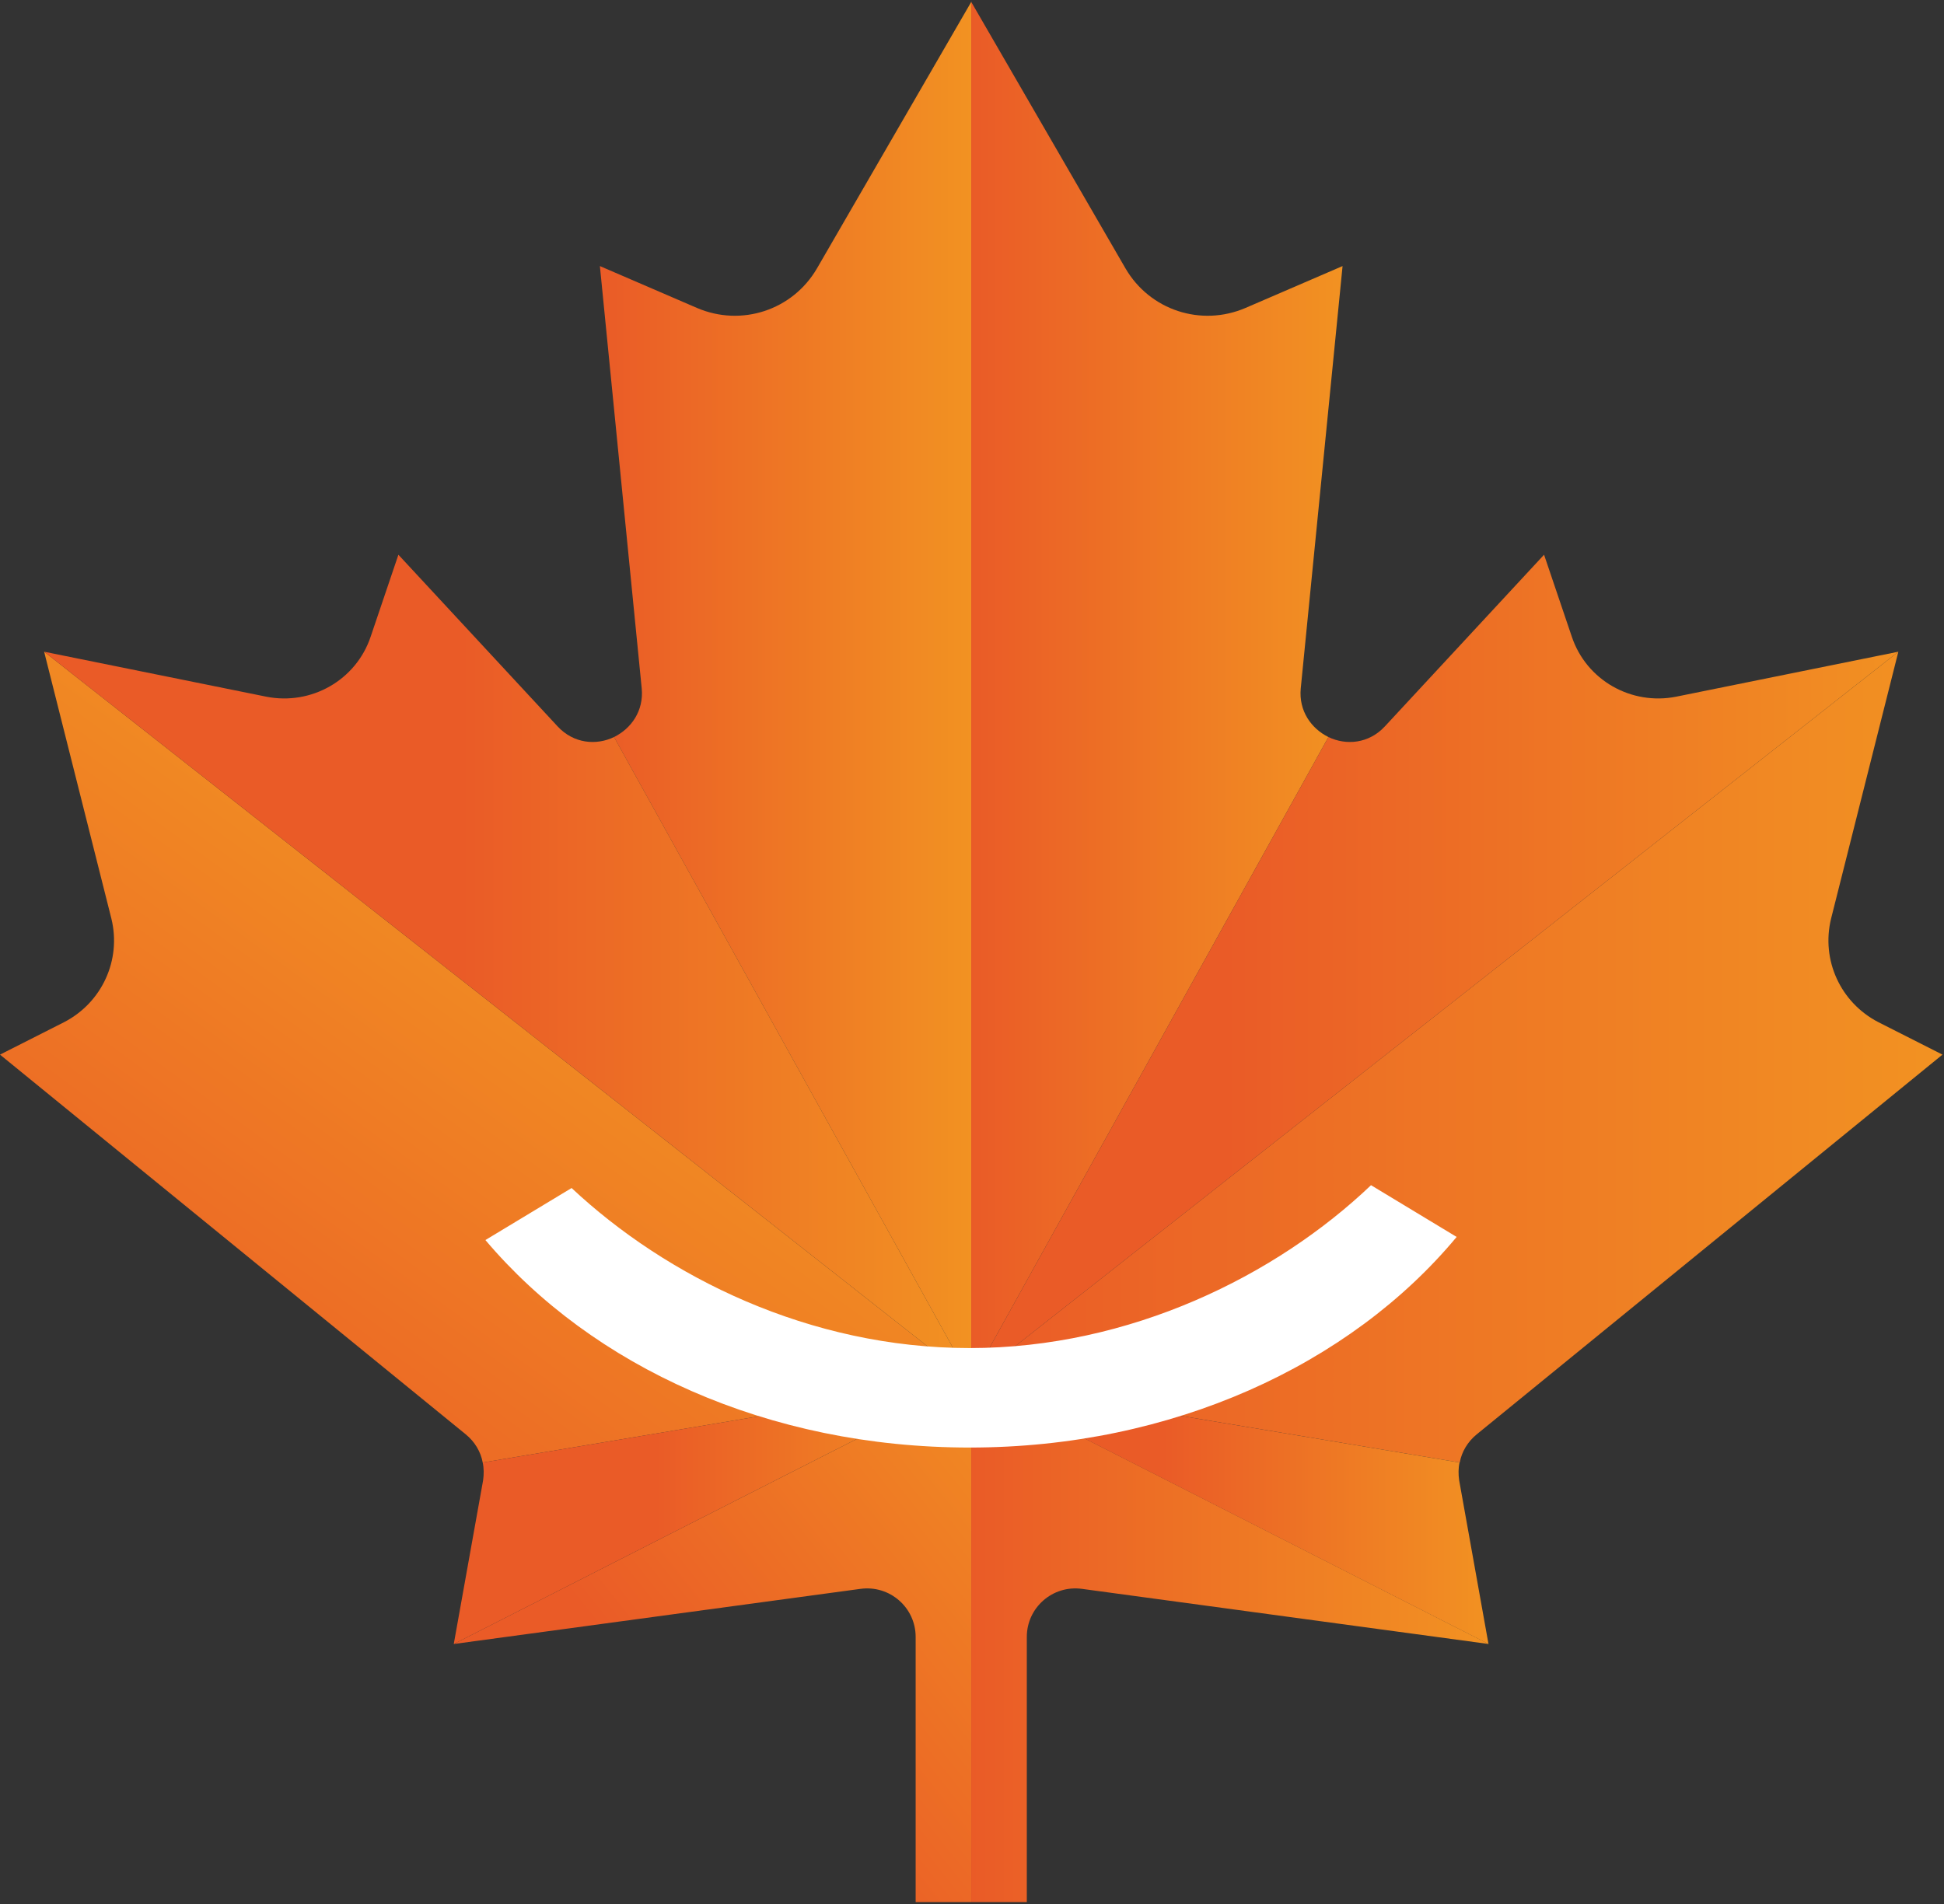 <?xml version="1.0" encoding="UTF-8"?> <svg xmlns="http://www.w3.org/2000/svg" width="148" height="145" viewBox="0 0 148 145" fill="none"><rect x="0" y="0" width="148" height="145" fill="#333333" stroke="none"/><path d="M73.942 0.103V105.137L46.748 56.122C48.064 55.472 49.015 54.125 48.856 52.43L45.671 20.26L53.056 23.446C56.447 24.904 60.345 23.62 62.199 20.435L73.958 0.119L73.942 0.103Z" fill="url(#paint0_linear_3_52)"></path><path d="M73.942 105.137L36.749 111.365C36.606 110.557 36.147 109.78 35.465 109.225L0 80.305L4.881 77.833C7.765 76.343 9.255 73.094 8.478 69.941L3.36 49.625L73.942 105.137Z" fill="url(#paint1_linear_3_52)"></path><path d="M73.942 105.137V144.833H69.71V124.644C69.71 122.41 67.746 120.683 65.511 120.984L34.546 125.183L73.942 105.137Z" fill="url(#paint2_linear_3_52)"></path><path d="M34.546 125.183L36.781 112.712C36.844 112.268 36.844 111.792 36.749 111.365L73.942 105.137L34.546 125.183Z" fill="url(#paint3_linear_3_52)"></path><path d="M73.942 105.137L3.36 49.625L20.268 53.048C23.691 53.729 27.114 51.796 28.223 48.468L30.331 42.24L42.454 55.314C43.674 56.629 45.401 56.772 46.748 56.122L73.942 105.137Z" fill="url(#paint4_linear_3_52)"></path><path d="M73.942 0.103V105.137L101.135 56.122C99.82 55.472 98.869 54.125 99.027 52.43L102.212 20.26L94.828 23.446C91.436 24.904 87.538 23.62 85.684 20.435L73.926 0.119L73.942 0.103Z" fill="url(#paint5_linear_3_52)"></path><path d="M73.942 105.137L111.134 111.365C111.277 110.557 111.737 109.78 112.418 109.225L147.884 80.305L143.003 77.833C140.119 76.343 138.629 73.094 139.405 69.941L144.524 49.625L73.942 105.137Z" fill="url(#paint6_linear_3_52)"></path><path d="M73.942 105.137V144.833H78.173V124.644C78.173 122.41 80.138 120.683 82.372 120.984L113.337 125.183L73.942 105.137Z" fill="url(#paint7_linear_3_52)"></path><path d="M113.321 125.183L111.087 112.712C111.023 112.268 111.023 111.792 111.118 111.365L73.926 105.137L113.321 125.183Z" fill="url(#paint8_linear_3_52)"></path><path d="M73.942 105.137L144.524 49.625L127.615 53.048C124.192 53.729 120.769 51.796 119.66 48.468L117.552 42.24L105.43 55.314C104.209 56.629 102.482 56.772 101.135 56.122L73.942 105.137Z" fill="url(#paint9_linear_3_52)"></path><path d="M104.384 90.241C97.157 97.134 86.049 102.649 73.831 102.649C61.613 102.649 50.742 97.229 43.516 90.463L36.955 94.424C45.084 104.043 58.443 110.224 73.831 110.224C89.218 110.224 102.783 103.948 110.897 94.187L104.368 90.241H104.384Z" fill="white"></path><defs><linearGradient id="paint0_linear_3_52" x1="45.655" y1="52.62" x2="73.942" y2="52.62" gradientUnits="userSpaceOnUse"><stop stop-color="#EA5B27"></stop><stop offset="1" stop-color="#F29222"></stop></linearGradient><linearGradient id="paint1_linear_3_52" x1="11.283" y1="115.01" x2="45.465" y2="67.976" gradientUnits="userSpaceOnUse"><stop stop-color="#EA5B27"></stop><stop offset="1" stop-color="#F29222"></stop></linearGradient><linearGradient id="paint2_linear_3_52" x1="54.244" y1="134.992" x2="85.05" y2="110.43" gradientUnits="userSpaceOnUse"><stop stop-color="#EA5B27"></stop><stop offset="1" stop-color="#F29222"></stop></linearGradient><linearGradient id="paint3_linear_3_52" x1="34.546" y1="115.152" x2="73.942" y2="115.152" gradientUnits="userSpaceOnUse"><stop offset="0.39" stop-color="#EA5B27"></stop><stop offset="1" stop-color="#F29222"></stop></linearGradient><linearGradient id="paint4_linear_3_52" x1="3.344" y1="73.681" x2="73.942" y2="73.681" gradientUnits="userSpaceOnUse"><stop offset="0.45" stop-color="#EA5B27"></stop><stop offset="1" stop-color="#F29222"></stop></linearGradient><linearGradient id="paint5_linear_3_52" x1="73.942" y1="52.62" x2="102.212" y2="52.62" gradientUnits="userSpaceOnUse"><stop stop-color="#EA5B27"></stop><stop offset="1" stop-color="#F29222"></stop></linearGradient><linearGradient id="paint6_linear_3_52" x1="73.942" y1="80.495" x2="147.868" y2="80.495" gradientUnits="userSpaceOnUse"><stop stop-color="#EA5B27"></stop><stop offset="1" stop-color="#F29222"></stop></linearGradient><linearGradient id="paint7_linear_3_52" x1="73.942" y1="124.977" x2="113.321" y2="124.977" gradientUnits="userSpaceOnUse"><stop stop-color="#EA5B27"></stop><stop offset="1" stop-color="#F29222"></stop></linearGradient><linearGradient id="paint8_linear_3_52" x1="73.942" y1="115.152" x2="113.321" y2="115.152" gradientUnits="userSpaceOnUse"><stop offset="0.37" stop-color="#EA5B27"></stop><stop offset="1" stop-color="#F29222"></stop></linearGradient><linearGradient id="paint9_linear_3_52" x1="73.942" y1="73.681" x2="212.587" y2="73.681" gradientUnits="userSpaceOnUse"><stop offset="0.14" stop-color="#EA5B27"></stop><stop offset="0.52" stop-color="#F29222"></stop></linearGradient></defs></svg> 